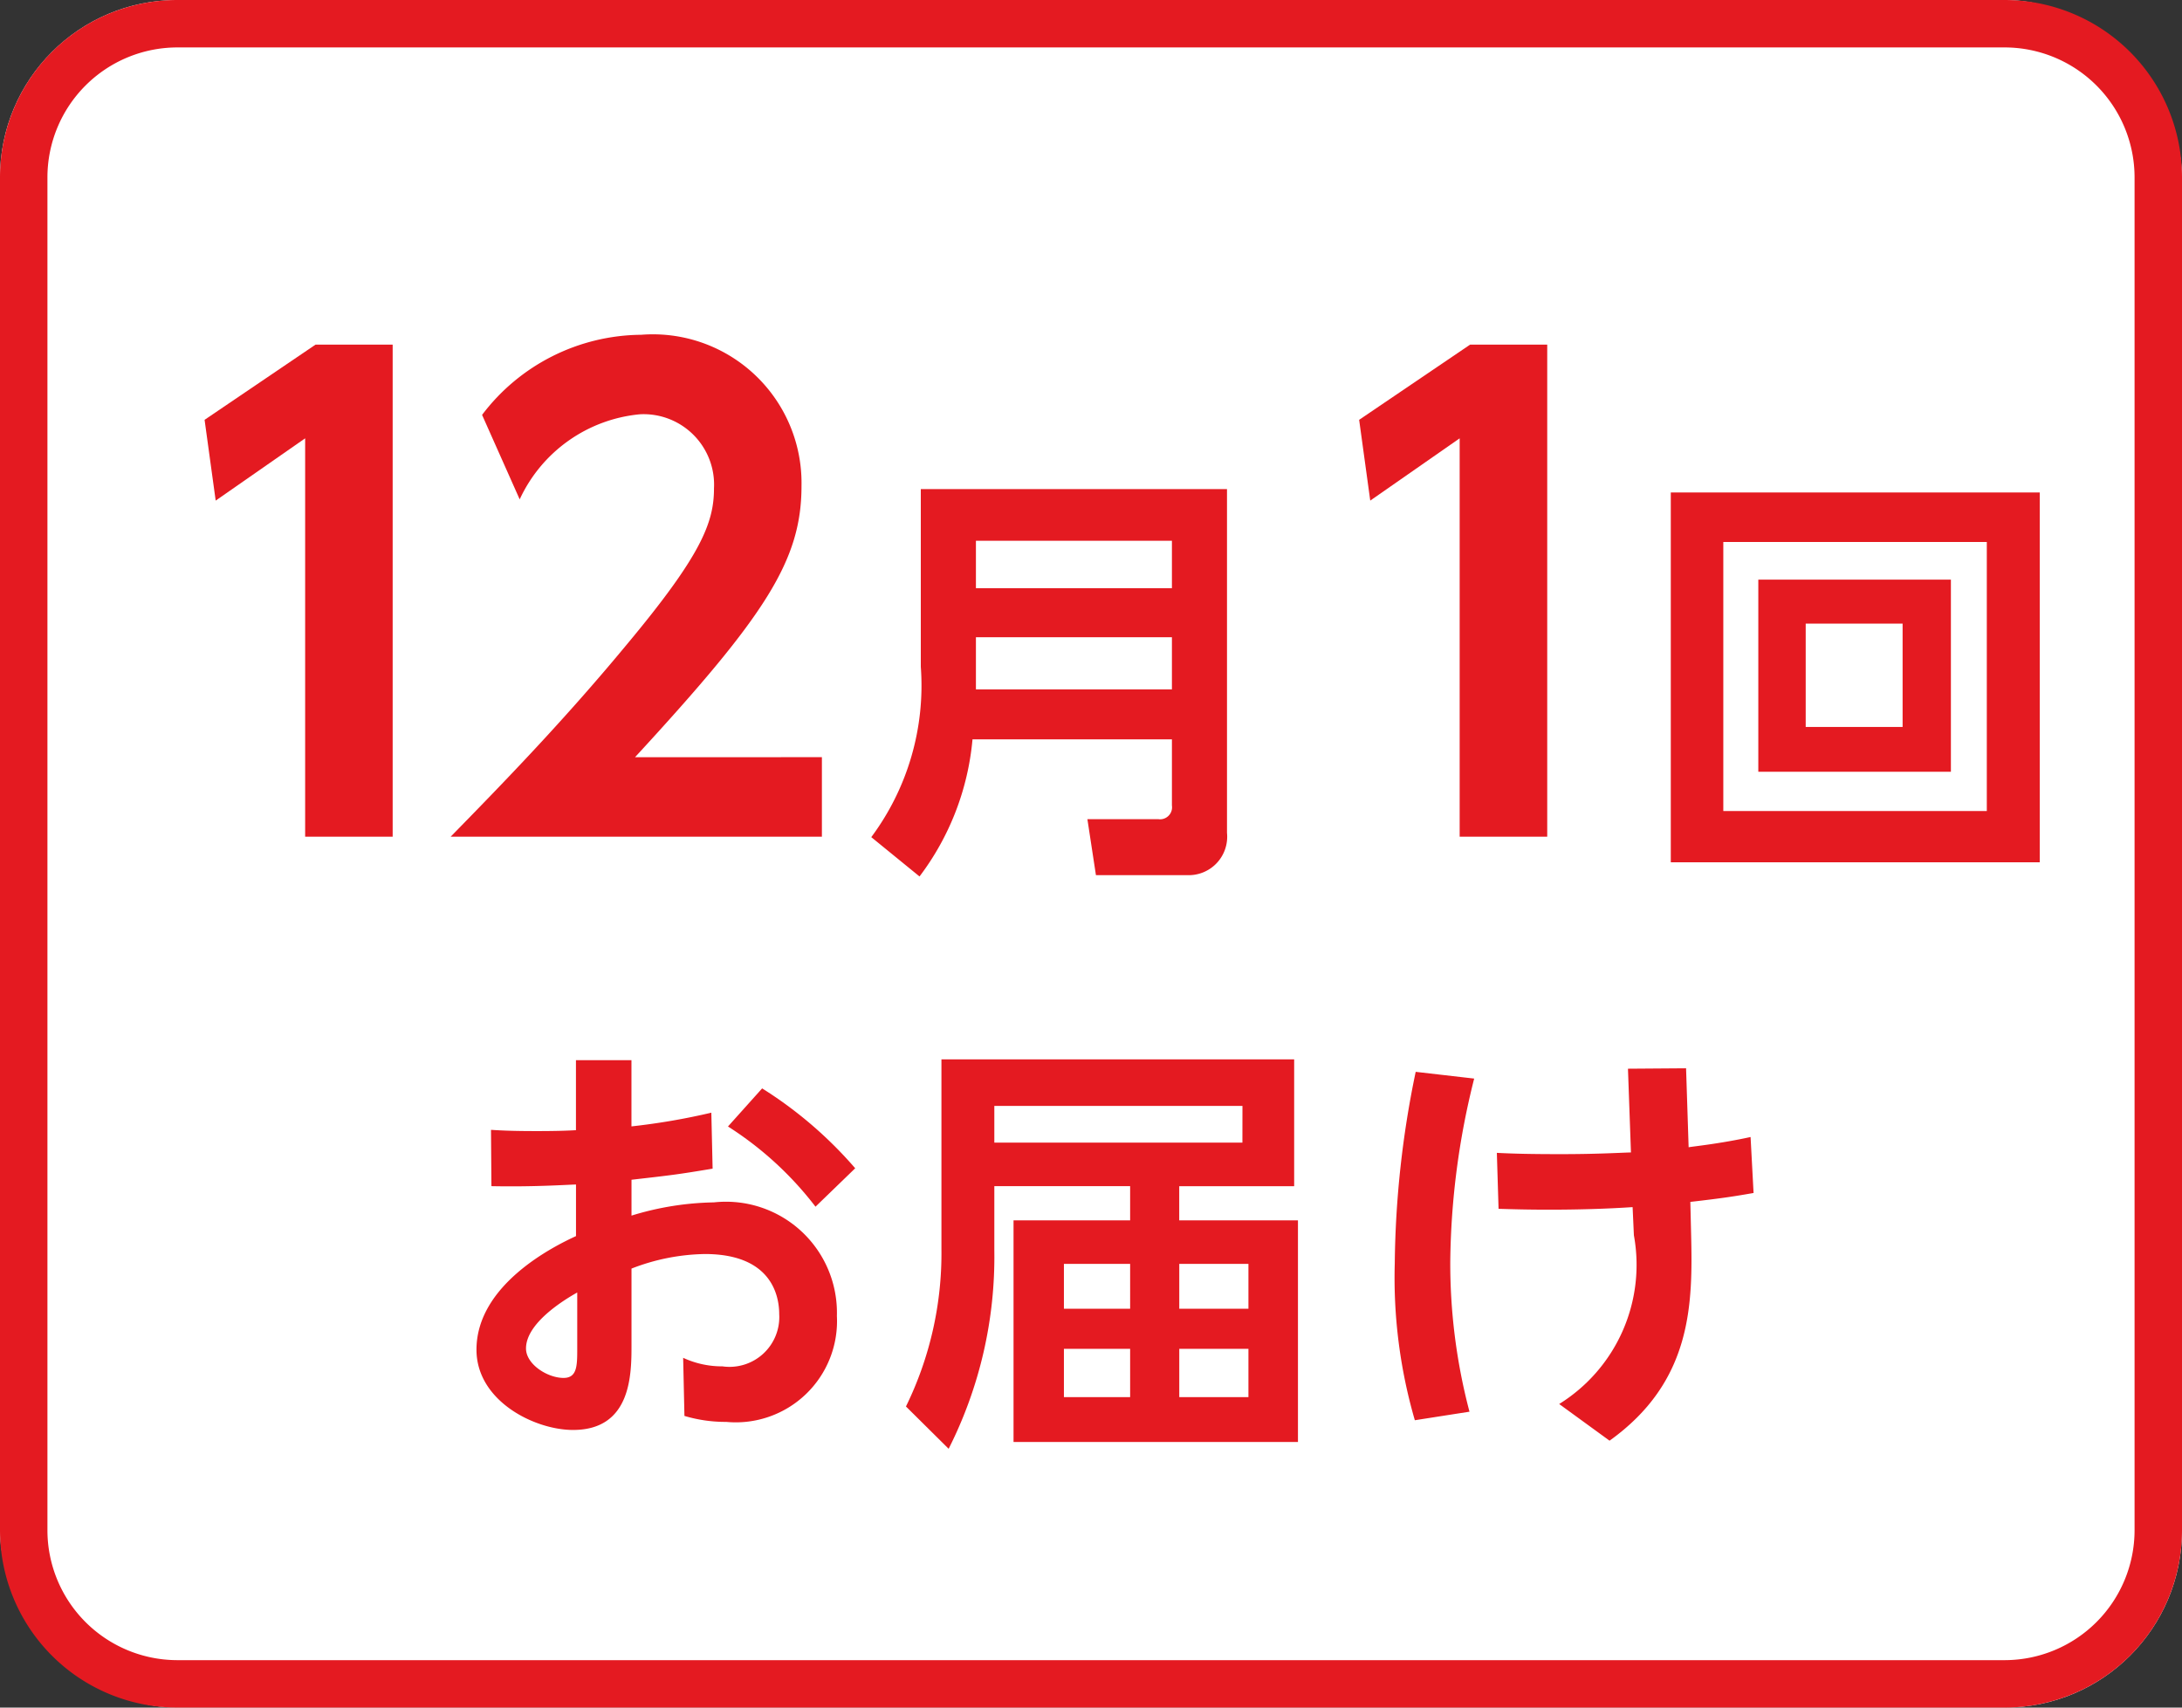 <svg xmlns="http://www.w3.org/2000/svg" viewBox="0 0 46 36"><rect x="0" y="0" width="46" height="36" fill="#333333" stroke="none"/><defs><style>.cls-1{fill:#fff;}.cls-2{fill:#e41a21;}</style></defs><title>icon_svg_ol</title><g id="レイヤー_1" data-name="レイヤー 1"><rect class="cls-1" width="46" height="36" rx="3.738"/><path class="cls-2" d="M42.262,1A2.741,2.741,0,0,1,45,3.738V32.262A2.741,2.741,0,0,1,42.262,35H3.738A2.741,2.741,0,0,1,1,32.262V3.738A2.741,2.741,0,0,1,3.738,1H42.262m0-1H3.738A3.738,3.738,0,0,0,0,3.738V32.262A3.738,3.738,0,0,0,3.738,36H42.262A3.738,3.738,0,0,0,46,32.262V3.738A3.738,3.738,0,0,0,42.262,0Z"/><path class="cls-2" d="M12.142,22.351H13.312v1.396a13.992,13.992,0,0,0,1.684-.289l.027,1.18c-.756.126-.846.135-1.71.234v.756a6.222,6.222,0,0,1,1.737-.279,2.34,2.34,0,0,1,2.593,2.395,2.134,2.134,0,0,1-2.332,2.233,3.03,3.03,0,0,1-.882-.126l-.027-1.225a1.942,1.942,0,0,0,.828.18,1.049,1.049,0,0,0,1.197-1.098c0-.478-.234-1.27-1.566-1.27a4.426,4.426,0,0,0-1.548.307v1.611c0,.611,0,1.791-1.233,1.791-.811,0-2.035-.612-2.035-1.692,0-1.378,1.647-2.188,2.098-2.395V24.972c-.243.008-.909.053-1.783.035L10.351,23.82c.279.018.54.026.963.026.432,0,.648-.009.828-.019Zm.027,4.898c-.288.162-1.08.648-1.08,1.18,0,.332.45.621.792.621.288,0,.288-.262.288-.621ZM16.067,22.946a8.69,8.69,0,0,1,1.962,1.684l-.837.81a7.163,7.163,0,0,0-1.845-1.691Z"/><path class="cls-2" d="M24.86,25.728h2.503v4.672h-5.996V25.728h2.458v-.721h-2.863v1.359a8.97,8.97,0,0,1-.963,4.178l-.9-.892a7.338,7.338,0,0,0,.748-3.313V22.334h7.436v2.674H24.86Zm1.333-2.413H20.962v.774h5.23Zm-2.368,3.331H22.429v.945h1.396Zm0,1.791H22.429v1.018h1.396Zm2.494-1.791h-1.458v.945h1.458Zm0,1.791h-1.458v1.018h1.458Z"/><path class="cls-2" d="M31.078,22.739a16.33,16.33,0,0,0-.504,3.853,12.246,12.246,0,0,0,.405,3.17l-1.152.18a10.764,10.764,0,0,1-.423-3.312,20.652,20.652,0,0,1,.441-4.033Zm4.573,3.269c.036,1.484.027,3.114-1.719,4.365l-1.062-.773a3.455,3.455,0,0,0,1.575-3.557l-.027-.594c-.54.036-1.143.054-1.755.054-.468,0-.765-.009-1.071-.018l-.036-1.18c.369.019.738.027,1.351.027.738,0,1.188-.027,1.476-.036l-.063-1.765,1.225-.009.054,1.665c.09-.018.64-.071,1.306-.216l.063,1.18c-.414.072-.63.107-1.333.188Z"/><path class="cls-2" d="M6.653,7.265h1.625v10.374H6.433V9.241L4.547,10.554,4.313,8.851Z"/><path class="cls-2" d="M17.327,15.963v1.677H9.5c1.145-1.17,2.393-2.457,3.706-4.043,1.573-1.885,1.846-2.574,1.846-3.302A1.486,1.486,0,0,0,13.491,8.734a3.112,3.112,0,0,0-2.535,1.794l-.793-1.781a4.243,4.243,0,0,1,3.354-1.689,3.134,3.134,0,0,1,3.38,3.185c0,1.573-.754,2.73-3.51,5.721Z"/><path class="cls-2" d="M25.867,17.558a.811.811,0,0,1-.846.892H23.104l-.18-1.18H24.418a.253.253,0,0,0,.288-.288V15.587H20.502a5.627,5.627,0,0,1-1.117,2.891l-1.017-.829a5.354,5.354,0,0,0,1.044-3.592V10.311h6.455ZM20.574,11.401v.999h4.132v-.999Zm0,2.034v1.099h4.132V13.435Z"/><path class="cls-2" d="M30.993,7.265h1.625v10.374h-1.846V9.241l-1.885,1.313-.234-1.703Z"/><path class="cls-2" d="M43.001,10.383v7.796H35.223V10.383Zm-6.671,1.044v5.672h5.555V11.427Zm4.798.793v4.051H37.068V12.22Zm-3.061.927v2.179h2.043V13.147Z"/></g></svg>